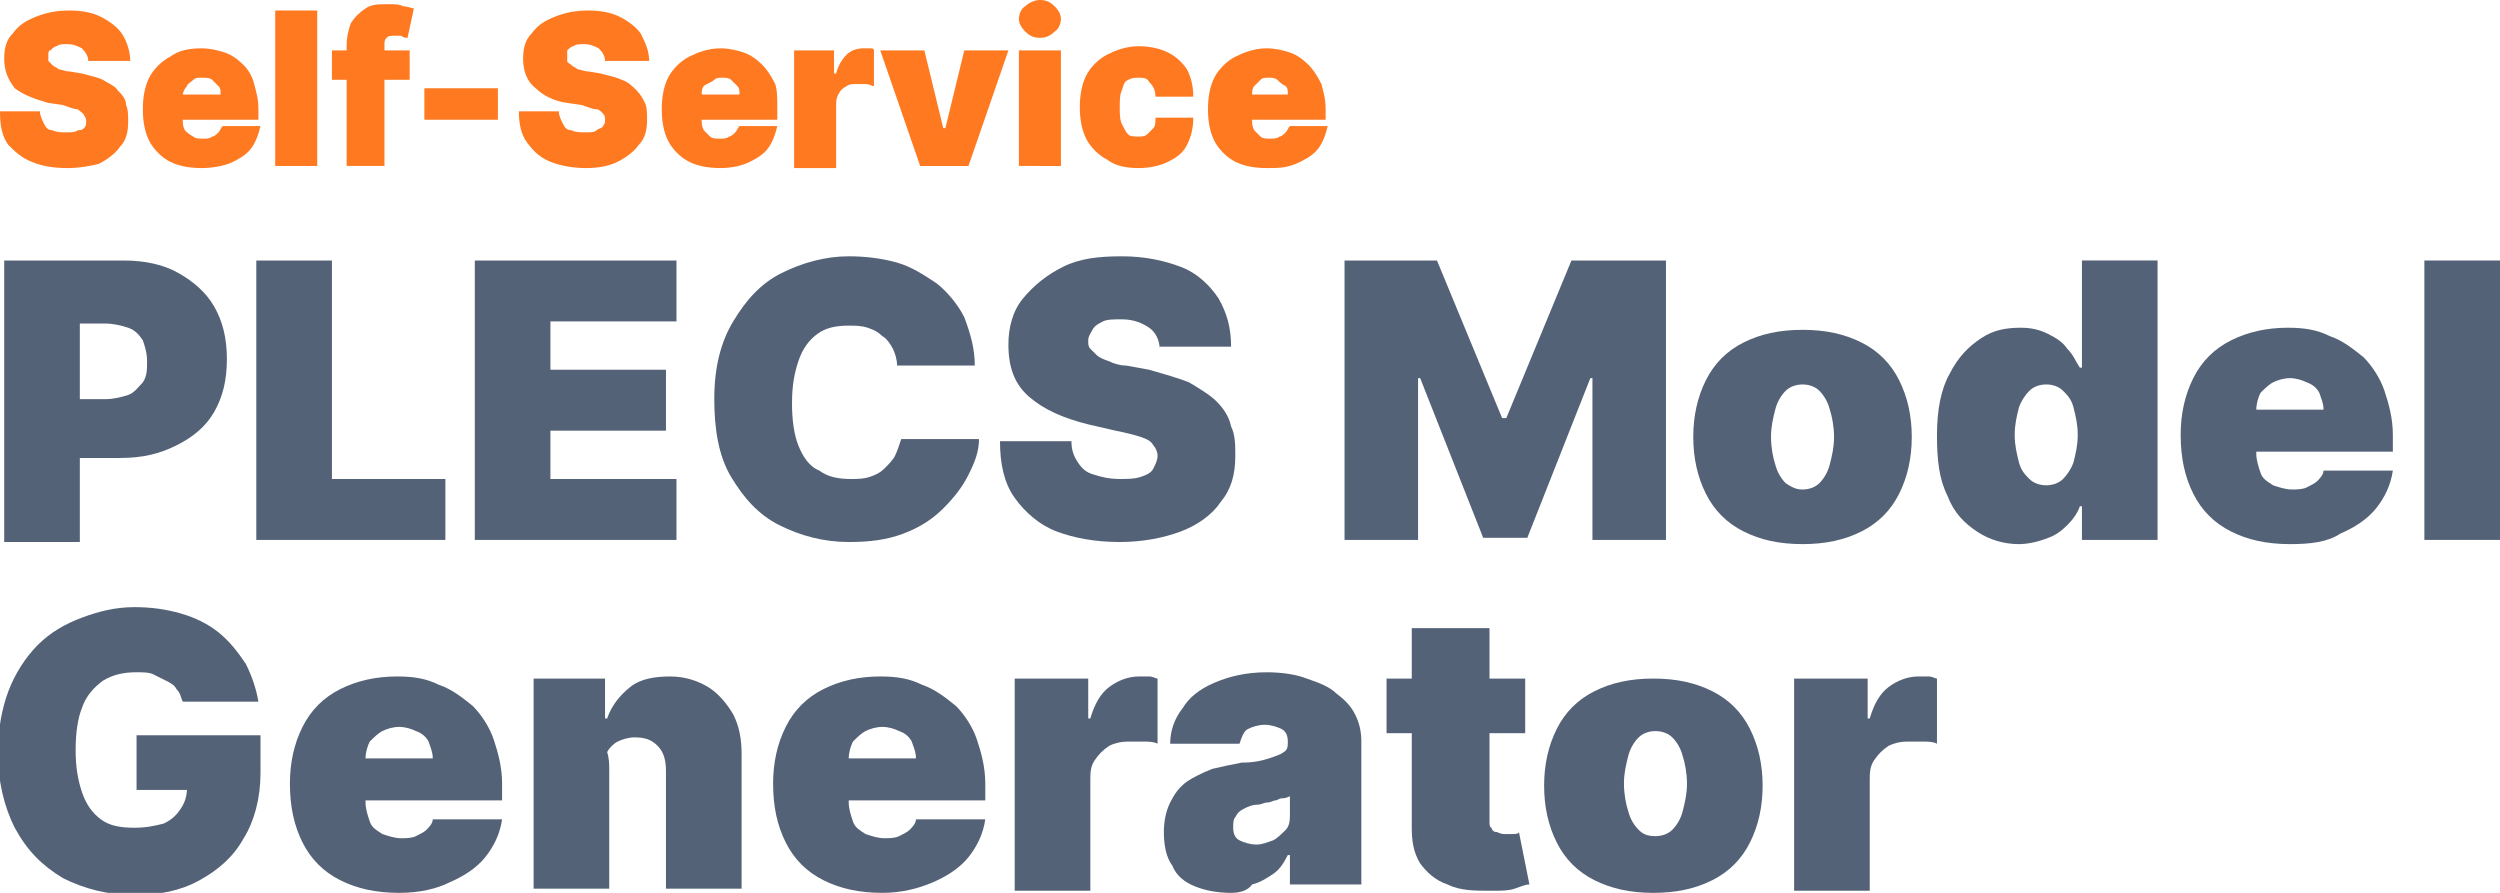 <?xml version="1.0" encoding="utf-8"?>
<!-- Generator: Adobe Illustrator 27.3.1, SVG Export Plug-In . SVG Version: 6.00 Build 0)  -->
<svg version="1.1" id="Logo" xmlns="http://www.w3.org/2000/svg" xmlns:xlink="http://www.w3.org/1999/xlink" x="0px" y="0px"
	 viewBox="0 0 119 42.5" style="enable-background:new 0 0 119 42.5;" xml:space="preserve">
<style type="text/css">
	.st0{fill:#FF7920;}
	.st1{fill:#546278;}
</style>
<g>
	<g>
		<path class="st0" d="M4.2,2.9c0-0.2-0.1-0.4-0.3-0.6C3.7,2.2,3.5,2.1,3.2,2.1c-0.2,0-0.4,0-0.5,0.1c-0.1,0-0.2,0.1-0.3,0.2
			C2.3,2.4,2.3,2.5,2.3,2.7c0,0.1,0,0.2,0,0.2C2.4,3,2.4,3,2.5,3.1c0.1,0.1,0.2,0.1,0.3,0.2c0.1,0,0.3,0.1,0.5,0.1l0.6,0.1
			c0.4,0.1,0.8,0.2,1,0.3C5.2,4,5.5,4.1,5.6,4.3C5.8,4.5,6,4.7,6,5c0.1,0.2,0.1,0.5,0.1,0.8c0,0.5-0.1,0.9-0.4,1.2
			c-0.2,0.3-0.6,0.6-1,0.8C4.3,7.9,3.8,8,3.2,8C2.5,8,2,7.9,1.5,7.7C1,7.5,0.7,7.2,0.4,6.9C0.1,6.5,0,6,0,5.3h1.9
			c0,0.2,0.1,0.4,0.2,0.6c0.1,0.2,0.2,0.3,0.4,0.3c0.2,0.1,0.4,0.1,0.7,0.1c0.2,0,0.4,0,0.5-0.1C3.8,6.2,3.9,6.2,4,6.1
			C4.1,6,4.1,5.9,4.1,5.8c0-0.1,0-0.2-0.1-0.3C4,5.4,3.8,5.3,3.7,5.2C3.5,5.2,3.3,5.1,3,5L2.3,4.9C1.6,4.7,1.1,4.5,0.7,4.2
			C0.4,3.8,0.2,3.4,0.2,2.8c0-0.5,0.1-0.9,0.4-1.2c0.3-0.4,0.6-0.6,1.1-0.8c0.5-0.2,1-0.3,1.6-0.3c0.6,0,1.1,0.1,1.5,0.3
			s0.8,0.5,1,0.8s0.4,0.8,0.4,1.3H4.2z"/>
		<path class="st0" d="M9.6,8C9,8,8.5,7.9,8.1,7.7c-0.4-0.2-0.8-0.6-1-1C6.9,6.3,6.8,5.8,6.8,5.2c0-0.6,0.1-1.1,0.3-1.5
			c0.2-0.4,0.6-0.8,1-1C8.5,2.4,9,2.3,9.6,2.3c0.4,0,0.8,0.1,1.1,0.2c0.3,0.1,0.6,0.3,0.9,0.6C11.8,3.3,12,3.6,12.1,4
			c0.1,0.4,0.2,0.7,0.2,1.2v0.5H7.4V4.5h3.1c0-0.2,0-0.3-0.1-0.4c-0.1-0.1-0.2-0.2-0.3-0.3S9.8,3.7,9.6,3.7c-0.2,0-0.3,0-0.4,0.1
			C9.1,3.9,8.9,4,8.9,4.1C8.8,4.2,8.7,4.4,8.7,4.5v1.2c0,0.2,0,0.3,0.1,0.5C8.9,6.3,9,6.4,9.2,6.5c0.1,0.1,0.3,0.1,0.5,0.1
			c0.1,0,0.3,0,0.4-0.1c0.1,0,0.2-0.1,0.3-0.2c0.1-0.1,0.1-0.2,0.2-0.3h1.8c-0.1,0.4-0.2,0.7-0.4,1c-0.2,0.3-0.5,0.5-0.9,0.7
			S10.1,8,9.6,8z"/>
		<path class="st0" d="M15.1,0.5v7.4h-2V0.5H15.1z"/>
		<path class="st0" d="M19.5,2.4v1.4h-3.7V2.4H19.5z M16.5,7.9V2.2c0-0.5,0.1-0.8,0.2-1.1c0.2-0.3,0.4-0.5,0.7-0.7s0.6-0.2,1.1-0.2
			c0.3,0,0.5,0,0.7,0.1c0.2,0,0.4,0.1,0.5,0.1l-0.3,1.4c-0.1,0-0.2,0-0.3-0.1c-0.1,0-0.2,0-0.3,0c-0.2,0-0.3,0-0.4,0.1
			c-0.1,0.1-0.1,0.2-0.1,0.3v5.8H16.5z"/>
		<path class="st0" d="M23.7,4.2v1.5h-3.5V4.2H23.7z"/>
		<path class="st0" d="M28.8,2.9c0-0.2-0.1-0.4-0.3-0.6c-0.2-0.1-0.4-0.2-0.7-0.2c-0.2,0-0.4,0-0.5,0.1c-0.1,0-0.2,0.1-0.3,0.2
			C27,2.4,27,2.5,27,2.7c0,0.1,0,0.2,0,0.2C27,3,27.1,3,27.2,3.1c0.1,0.1,0.2,0.1,0.3,0.2c0.1,0,0.3,0.1,0.5,0.1l0.6,0.1
			c0.4,0.1,0.8,0.2,1,0.3c0.3,0.1,0.5,0.3,0.7,0.5c0.2,0.2,0.3,0.4,0.4,0.6c0.1,0.2,0.1,0.5,0.1,0.8c0,0.5-0.1,0.9-0.4,1.2
			c-0.2,0.3-0.6,0.6-1,0.8C29,7.9,28.5,8,27.9,8c-0.6,0-1.2-0.1-1.7-0.3c-0.5-0.2-0.8-0.5-1.1-0.9c-0.3-0.4-0.4-0.9-0.4-1.5h1.9
			c0,0.2,0.1,0.4,0.2,0.6c0.1,0.2,0.2,0.3,0.4,0.3c0.2,0.1,0.4,0.1,0.7,0.1c0.2,0,0.4,0,0.5-0.1c0.1-0.1,0.3-0.1,0.3-0.2
			c0.1-0.1,0.1-0.2,0.1-0.3c0-0.1,0-0.2-0.1-0.3s-0.2-0.2-0.3-0.2C28.2,5.2,28,5.1,27.7,5L27,4.9c-0.7-0.1-1.2-0.4-1.5-0.7
			c-0.4-0.3-0.6-0.8-0.6-1.4c0-0.5,0.1-0.9,0.4-1.2c0.3-0.4,0.6-0.6,1.1-0.8c0.5-0.2,1-0.3,1.6-0.3c0.6,0,1.1,0.1,1.5,0.3
			c0.4,0.2,0.8,0.5,1,0.8c0.2,0.4,0.4,0.8,0.4,1.3H28.8z"/>
		<path class="st0" d="M34.3,8c-0.6,0-1.1-0.1-1.5-0.3c-0.4-0.2-0.8-0.6-1-1c-0.2-0.4-0.3-0.9-0.3-1.5c0-0.6,0.1-1.1,0.3-1.5
			c0.2-0.4,0.6-0.8,1-1c0.4-0.2,0.9-0.4,1.5-0.4c0.4,0,0.8,0.1,1.1,0.2c0.3,0.1,0.6,0.3,0.9,0.6c0.2,0.2,0.4,0.5,0.6,0.9
			C37,4.3,37,4.7,37,5.2v0.5h-4.9V4.5h3.1c0-0.2,0-0.3-0.1-0.4C35,4,34.9,3.9,34.8,3.8s-0.3-0.1-0.4-0.1c-0.2,0-0.3,0-0.4,0.1
			S33.6,4,33.5,4.1c-0.1,0.1-0.1,0.3-0.1,0.4v1.2c0,0.2,0,0.3,0.1,0.5c0.1,0.1,0.2,0.2,0.3,0.3s0.3,0.1,0.5,0.1c0.1,0,0.3,0,0.4-0.1
			c0.1,0,0.2-0.1,0.3-0.2c0.1-0.1,0.1-0.2,0.2-0.3H37c-0.1,0.4-0.2,0.7-0.4,1c-0.2,0.3-0.5,0.5-0.9,0.7S34.8,8,34.3,8z"/>
		<path class="st0" d="M37.8,7.9V2.4h1.9v1.1h0.1c0.1-0.4,0.3-0.7,0.5-0.9c0.2-0.2,0.5-0.3,0.8-0.3c0.1,0,0.2,0,0.3,0
			c0.1,0,0.2,0,0.2,0.1v1.7c-0.1,0-0.2-0.1-0.4-0.1c-0.1,0-0.3,0-0.4,0c-0.2,0-0.4,0-0.5,0.1c-0.2,0.1-0.3,0.2-0.4,0.4
			c-0.1,0.2-0.1,0.3-0.1,0.6v2.9H37.8z"/>
		<path class="st0" d="M48,2.4l-1.9,5.5h-2.3l-1.9-5.5H44l0.9,3.7H45l0.9-3.7H48z"/>
		<path class="st0" d="M48.5,7.9V2.4h2v5.5H48.5z M49.5,1.8c-0.3,0-0.5-0.1-0.7-0.3c-0.2-0.2-0.3-0.4-0.3-0.6s0.1-0.5,0.3-0.6
			C49,0.1,49.3,0,49.5,0c0.3,0,0.5,0.1,0.7,0.3c0.2,0.2,0.3,0.4,0.3,0.6s-0.1,0.5-0.3,0.6C50,1.7,49.8,1.8,49.5,1.8z"/>
		<path class="st0" d="M54.2,8c-0.6,0-1.1-0.1-1.5-0.4c-0.4-0.2-0.8-0.6-1-1c-0.2-0.4-0.3-0.9-0.3-1.5c0-0.6,0.1-1.1,0.3-1.5
			c0.2-0.4,0.6-0.8,1-1c0.4-0.2,0.9-0.4,1.5-0.4c0.5,0,1,0.1,1.4,0.3c0.4,0.2,0.7,0.5,0.9,0.8c0.2,0.4,0.3,0.8,0.3,1.3H55
			c0-0.3-0.1-0.5-0.3-0.7c-0.1-0.2-0.3-0.2-0.5-0.2c-0.2,0-0.3,0-0.5,0.1s-0.2,0.2-0.3,0.5c-0.1,0.2-0.1,0.5-0.1,0.8
			c0,0.3,0,0.6,0.1,0.8c0.1,0.2,0.2,0.4,0.3,0.5c0.1,0.1,0.3,0.1,0.5,0.1c0.1,0,0.3,0,0.4-0.1c0.1-0.1,0.2-0.2,0.3-0.3
			C55,6,55,5.8,55,5.6h1.8c0,0.5-0.1,0.9-0.3,1.3c-0.2,0.4-0.5,0.6-0.9,0.8C55.2,7.9,54.7,8,54.2,8z"/>
		<path class="st0" d="M60.3,8c-0.6,0-1.1-0.1-1.5-0.3c-0.4-0.2-0.8-0.6-1-1c-0.2-0.4-0.3-0.9-0.3-1.5c0-0.6,0.1-1.1,0.3-1.5
			c0.2-0.4,0.6-0.8,1-1c0.4-0.2,0.9-0.4,1.5-0.4c0.4,0,0.8,0.1,1.1,0.2c0.3,0.1,0.6,0.3,0.9,0.6c0.2,0.2,0.4,0.5,0.6,0.9
			c0.1,0.4,0.2,0.7,0.2,1.2v0.5h-4.9V4.5h3.1c0-0.2,0-0.3-0.1-0.4C61,4,60.9,3.9,60.8,3.8c-0.1-0.1-0.3-0.1-0.4-0.1
			c-0.2,0-0.3,0-0.4,0.1c-0.1,0.1-0.2,0.2-0.3,0.3c-0.1,0.1-0.1,0.3-0.1,0.4v1.2c0,0.2,0,0.3,0.1,0.5c0.1,0.1,0.2,0.2,0.3,0.3
			s0.3,0.1,0.5,0.1c0.1,0,0.3,0,0.4-0.1c0.1,0,0.2-0.1,0.3-0.2c0.1-0.1,0.1-0.2,0.2-0.3h1.8c-0.1,0.4-0.2,0.7-0.4,1
			c-0.2,0.3-0.5,0.5-0.9,0.7C61.3,8,60.9,8,60.3,8z"/>
	</g>
	<g>
		<path class="st1" d="M63.9,12.4h4.5l3.1,7.5h0.2l3.1-7.5h4.5v13.3h-3.5V18h-0.1l-3,7.6h-2.1l-3-7.6h-0.1v7.7h-3.5V12.4z"/>
		<path class="st1" d="M85.8,25.9c-1.1,0-2-0.2-2.8-0.6c-0.8-0.4-1.4-1-1.8-1.8c-0.4-0.8-0.6-1.7-0.6-2.7c0-1,0.2-1.9,0.6-2.7
			c0.4-0.8,1-1.4,1.8-1.8c0.8-0.4,1.7-0.6,2.8-0.6c1.1,0,2,0.2,2.8,0.6c0.8,0.4,1.4,1,1.8,1.8c0.4,0.8,0.6,1.7,0.6,2.7
			c0,1-0.2,1.9-0.6,2.7c-0.4,0.8-1,1.4-1.8,1.8C87.8,25.7,86.9,25.9,85.8,25.9z M85.8,23.3c0.3,0,0.6-0.1,0.8-0.3
			c0.2-0.2,0.4-0.5,0.5-0.9c0.1-0.4,0.2-0.8,0.2-1.3c0-0.5-0.1-1-0.2-1.3c-0.1-0.4-0.3-0.7-0.5-0.9s-0.5-0.3-0.8-0.3
			c-0.3,0-0.6,0.1-0.8,0.3c-0.2,0.2-0.4,0.5-0.5,0.9c-0.1,0.4-0.2,0.8-0.2,1.3c0,0.5,0.1,1,0.2,1.3c0.1,0.4,0.3,0.7,0.5,0.9
			C85.3,23.2,85.5,23.3,85.8,23.3z"/>
		<path class="st1" d="M96.1,25.9c-0.7,0-1.4-0.2-2-0.6c-0.6-0.4-1.1-0.9-1.4-1.7c-0.4-0.8-0.5-1.7-0.5-2.9c0-1.2,0.2-2.2,0.6-2.9
			c0.4-0.8,0.9-1.3,1.5-1.7c0.6-0.4,1.2-0.5,1.9-0.5c0.5,0,0.9,0.1,1.3,0.3c0.4,0.2,0.7,0.4,0.9,0.7c0.3,0.3,0.4,0.6,0.6,0.9h0.1
			v-5.1h3.6v13.3h-3.6v-1.6h-0.1c-0.1,0.3-0.3,0.6-0.6,0.9c-0.3,0.3-0.6,0.5-0.9,0.6C97,25.8,96.5,25.9,96.1,25.9z M97.4,23.1
			c0.3,0,0.6-0.1,0.8-0.3c0.2-0.2,0.4-0.5,0.5-0.8c0.1-0.4,0.2-0.8,0.2-1.3c0-0.5-0.1-0.9-0.2-1.3c-0.1-0.4-0.3-0.6-0.5-0.8
			c-0.2-0.2-0.5-0.3-0.8-0.3s-0.6,0.1-0.8,0.3c-0.2,0.2-0.4,0.5-0.5,0.8c-0.1,0.4-0.2,0.8-0.2,1.3c0,0.5,0.1,0.9,0.2,1.3
			c0.1,0.4,0.3,0.6,0.5,0.8C96.8,23,97.1,23.1,97.4,23.1z"/>
		<path class="st1" d="M109,25.9c-1.1,0-2-0.2-2.8-0.6c-0.8-0.4-1.4-1-1.8-1.8c-0.4-0.8-0.6-1.7-0.6-2.8c0-1,0.2-1.9,0.6-2.7
			c0.4-0.8,1-1.4,1.8-1.8c0.8-0.4,1.7-0.6,2.7-0.6c0.8,0,1.4,0.1,2,0.4c0.6,0.2,1.1,0.6,1.6,1c0.4,0.4,0.8,1,1,1.6
			c0.2,0.6,0.4,1.3,0.4,2.1v0.8H105v-2h5.6c0-0.3-0.1-0.5-0.2-0.8c-0.1-0.2-0.3-0.4-0.6-0.5c-0.2-0.1-0.5-0.2-0.8-0.2
			c-0.3,0-0.6,0.1-0.8,0.2c-0.2,0.1-0.4,0.3-0.6,0.5c-0.1,0.2-0.2,0.5-0.2,0.8v2.1c0,0.3,0.1,0.6,0.2,0.9c0.1,0.3,0.3,0.4,0.6,0.6
			c0.3,0.1,0.6,0.2,0.9,0.2c0.2,0,0.5,0,0.7-0.1c0.2-0.1,0.4-0.2,0.5-0.3c0.1-0.1,0.3-0.3,0.3-0.5h3.3c-0.1,0.7-0.4,1.3-0.8,1.8
			c-0.4,0.5-1,0.9-1.7,1.2C110.8,25.8,110,25.9,109,25.9z"/>
		<path class="st1" d="M119,12.4v13.3h-3.6V12.4H119z"/>
		<g>
			<path class="st1" d="M8.7,33.4c-0.1-0.2-0.1-0.4-0.3-0.6c-0.1-0.2-0.3-0.3-0.5-0.4c-0.2-0.1-0.4-0.2-0.6-0.3
				c-0.2-0.1-0.5-0.1-0.8-0.1c-0.6,0-1.1,0.1-1.6,0.4c-0.4,0.3-0.8,0.7-1,1.3c-0.2,0.5-0.3,1.2-0.3,2c0,0.8,0.1,1.4,0.3,2
				c0.2,0.6,0.5,1,0.9,1.3c0.4,0.3,0.9,0.4,1.6,0.4c0.6,0,1-0.1,1.4-0.2c0.4-0.2,0.6-0.4,0.8-0.7c0.2-0.3,0.3-0.6,0.3-1l0.6,0.1h-3
				v-2.6h5.9v1.8c0,1.2-0.3,2.3-0.8,3.1c-0.5,0.9-1.2,1.5-2.1,2c-0.9,0.5-1.9,0.7-3.1,0.7c-1.3,0-2.4-0.3-3.4-0.8
				c-1-0.6-1.7-1.3-2.3-2.4c-0.5-1-0.8-2.2-0.8-3.6c0-1.1,0.2-2.1,0.5-2.9c0.3-0.8,0.8-1.6,1.4-2.2c0.6-0.6,1.3-1,2.1-1.3
				c0.8-0.3,1.6-0.5,2.5-0.5c0.8,0,1.5,0.1,2.2,0.3s1.3,0.5,1.8,0.9c0.5,0.4,0.9,0.9,1.3,1.5c0.3,0.6,0.5,1.2,0.6,1.8H8.7z"/>
			<path class="st1" d="M19,42.5c-1.1,0-2-0.2-2.8-0.6c-0.8-0.4-1.4-1-1.8-1.8c-0.4-0.8-0.6-1.7-0.6-2.8c0-1,0.2-1.9,0.6-2.7
				c0.4-0.8,1-1.4,1.8-1.8c0.8-0.4,1.7-0.6,2.7-0.6c0.8,0,1.4,0.1,2,0.4c0.6,0.2,1.1,0.6,1.6,1c0.4,0.4,0.8,1,1,1.6
				c0.2,0.6,0.4,1.3,0.4,2.1v0.8H15v-2h5.6c0-0.3-0.1-0.5-0.2-0.8c-0.1-0.2-0.3-0.4-0.6-0.5c-0.2-0.1-0.5-0.2-0.8-0.2
				c-0.3,0-0.6,0.1-0.8,0.2c-0.2,0.1-0.4,0.3-0.6,0.5c-0.1,0.2-0.2,0.5-0.2,0.8v2.1c0,0.3,0.1,0.6,0.2,0.9c0.1,0.3,0.3,0.4,0.6,0.6
				c0.3,0.1,0.6,0.2,0.9,0.2c0.2,0,0.5,0,0.7-0.1c0.2-0.1,0.4-0.2,0.5-0.3c0.1-0.1,0.3-0.3,0.3-0.5h3.3c-0.1,0.7-0.4,1.3-0.8,1.8
				c-0.4,0.5-1,0.9-1.7,1.2C20.8,42.3,20,42.5,19,42.5z"/>
			<path class="st1" d="M29,36.7v5.6h-3.6v-10h3.4v1.9h0.1c0.2-0.6,0.6-1.1,1.1-1.5c0.5-0.4,1.2-0.5,1.9-0.5c0.7,0,1.3,0.2,1.8,0.5
				c0.5,0.3,0.9,0.8,1.2,1.3c0.3,0.6,0.4,1.2,0.4,1.9v6.4h-3.6v-5.6c0-0.5-0.1-0.9-0.4-1.2c-0.3-0.3-0.6-0.4-1.1-0.4
				c-0.3,0-0.6,0.1-0.8,0.2c-0.2,0.1-0.4,0.3-0.5,0.5C29,36.1,29,36.4,29,36.7z"/>
			<path class="st1" d="M42,42.5c-1.1,0-2-0.2-2.8-0.6c-0.8-0.4-1.4-1-1.8-1.8c-0.4-0.8-0.6-1.7-0.6-2.8c0-1,0.2-1.9,0.6-2.7
				c0.4-0.8,1-1.4,1.8-1.8c0.8-0.4,1.7-0.6,2.7-0.6c0.8,0,1.4,0.1,2,0.4c0.6,0.2,1.1,0.6,1.6,1c0.4,0.4,0.8,1,1,1.6
				c0.2,0.6,0.4,1.3,0.4,2.1v0.8H38v-2h5.6c0-0.3-0.1-0.5-0.2-0.8c-0.1-0.2-0.3-0.4-0.6-0.5c-0.2-0.1-0.5-0.2-0.8-0.2
				c-0.3,0-0.6,0.1-0.8,0.2c-0.2,0.1-0.4,0.3-0.6,0.5c-0.1,0.2-0.2,0.5-0.2,0.8v2.1c0,0.3,0.1,0.6,0.2,0.9c0.1,0.3,0.3,0.4,0.6,0.6
				c0.3,0.1,0.6,0.2,0.9,0.2c0.2,0,0.5,0,0.7-0.1s0.4-0.2,0.5-0.3c0.1-0.1,0.3-0.3,0.3-0.5h3.3c-0.1,0.7-0.4,1.3-0.8,1.8
				c-0.4,0.5-1,0.9-1.7,1.2C43.7,42.3,42.9,42.5,42,42.5z"/>
			<path class="st1" d="M48.3,42.3v-10h3.5v1.9h0.1c0.2-0.7,0.5-1.2,0.9-1.5c0.4-0.3,0.9-0.5,1.4-0.5c0.2,0,0.3,0,0.5,0
				c0.2,0,0.3,0.1,0.4,0.1v3.1c-0.2-0.1-0.4-0.1-0.7-0.1c-0.3,0-0.5,0-0.7,0c-0.4,0-0.7,0.1-0.9,0.2c-0.3,0.2-0.5,0.4-0.7,0.7
				c-0.2,0.3-0.2,0.6-0.2,1v5.2H48.3z"/>
			<path class="st1" d="M58.6,42.5c-0.6,0-1.2-0.1-1.7-0.3c-0.5-0.2-0.9-0.5-1.1-1c-0.3-0.4-0.4-1-0.4-1.6c0-0.5,0.1-1,0.3-1.4
				c0.2-0.4,0.4-0.7,0.8-1c0.3-0.2,0.7-0.4,1.2-0.6c0.4-0.1,0.9-0.2,1.4-0.3c0.6,0,1-0.1,1.3-0.2c0.3-0.1,0.6-0.2,0.7-0.3
				c0.2-0.1,0.2-0.3,0.2-0.5v0c0-0.3-0.1-0.5-0.3-0.6c-0.2-0.1-0.5-0.2-0.8-0.2c-0.3,0-0.6,0.1-0.8,0.2c-0.2,0.1-0.3,0.4-0.4,0.7
				h-3.3c0-0.6,0.2-1.2,0.6-1.7c0.3-0.5,0.8-0.9,1.5-1.2s1.5-0.5,2.5-0.5c0.7,0,1.4,0.1,1.9,0.3c0.6,0.2,1.1,0.4,1.4,0.7
				c0.4,0.3,0.7,0.6,0.9,1s0.3,0.8,0.3,1.3v6.8h-3.4v-1.4h-0.1c-0.2,0.4-0.4,0.7-0.7,0.9c-0.3,0.2-0.6,0.4-1,0.5
				C59.4,42.4,59,42.5,58.6,42.5z M59.8,40.2c0.3,0,0.5-0.1,0.8-0.2c0.2-0.1,0.4-0.3,0.6-0.5c0.2-0.2,0.2-0.5,0.2-0.8v-0.8
				C61.2,38,61.1,38,61,38c-0.1,0-0.2,0.1-0.3,0.1c-0.1,0-0.2,0.1-0.4,0.1c-0.1,0-0.3,0.1-0.4,0.1c-0.3,0-0.5,0.1-0.7,0.2
				s-0.3,0.2-0.4,0.4c-0.1,0.1-0.1,0.3-0.1,0.5c0,0.3,0.1,0.5,0.3,0.6C59.2,40.1,59.5,40.2,59.8,40.2z"/>
			<path class="st1" d="M72.6,32.3v2.6H66v-2.6H72.6z M67.3,29.9h3.6v9.2c0,0.1,0,0.3,0.1,0.3c0,0.1,0.1,0.2,0.2,0.2
				c0.1,0,0.2,0.1,0.4,0.1c0.1,0,0.2,0,0.4,0c0.1,0,0.3,0,0.3-0.1l0.5,2.5c-0.2,0-0.4,0.1-0.7,0.2c-0.3,0.1-0.6,0.1-1.1,0.1
				c-0.8,0-1.5,0-2.1-0.3c-0.6-0.2-1-0.6-1.3-1c-0.3-0.5-0.4-1-0.4-1.7V29.9z"/>
			<path class="st1" d="M78.7,42.5c-1.1,0-2-0.2-2.8-0.6c-0.8-0.4-1.4-1-1.8-1.8c-0.4-0.8-0.6-1.7-0.6-2.7c0-1,0.2-1.9,0.6-2.7
				c0.4-0.8,1-1.4,1.8-1.8c0.8-0.4,1.7-0.6,2.8-0.6c1.1,0,2,0.2,2.8,0.6c0.8,0.4,1.4,1,1.8,1.8c0.4,0.8,0.6,1.7,0.6,2.7
				c0,1-0.2,1.9-0.6,2.7c-0.4,0.8-1,1.4-1.8,1.8C80.7,42.3,79.8,42.5,78.7,42.5z M78.8,39.8c0.3,0,0.6-0.1,0.8-0.3
				c0.2-0.2,0.4-0.5,0.5-0.9c0.1-0.4,0.2-0.8,0.2-1.3c0-0.5-0.1-1-0.2-1.3c-0.1-0.4-0.3-0.7-0.5-0.9c-0.2-0.2-0.5-0.3-0.8-0.3
				c-0.3,0-0.6,0.1-0.8,0.3c-0.2,0.2-0.4,0.5-0.5,0.9c-0.1,0.4-0.2,0.8-0.2,1.3c0,0.5,0.1,1,0.2,1.3c0.1,0.4,0.3,0.7,0.5,0.9
				C78.2,39.7,78.4,39.8,78.8,39.8z"/>
			<path class="st1" d="M85.4,42.3v-10h3.5v1.9H89c0.2-0.7,0.5-1.2,0.9-1.5c0.4-0.3,0.9-0.5,1.4-0.5c0.2,0,0.3,0,0.5,0
				c0.2,0,0.3,0.1,0.4,0.1v3.1c-0.2-0.1-0.4-0.1-0.7-0.1c-0.3,0-0.5,0-0.7,0c-0.4,0-0.7,0.1-0.9,0.2c-0.3,0.2-0.5,0.4-0.7,0.7
				c-0.2,0.3-0.2,0.6-0.2,1v5.2H85.4z"/>
		</g>
	</g>
</g>
<g>
	<path class="st1" d="M0.2,25.7V12.4h5.7c1,0,1.9,0.2,2.6,0.6c0.7,0.4,1.3,0.9,1.7,1.6c0.4,0.7,0.6,1.5,0.6,2.5c0,1-0.2,1.8-0.6,2.5
		s-1,1.2-1.8,1.6c-0.8,0.4-1.6,0.6-2.7,0.6H2.3V19H5c0.4,0,0.8-0.1,1.1-0.2c0.3-0.1,0.5-0.4,0.7-0.6c0.2-0.3,0.2-0.6,0.2-1
		c0-0.4-0.1-0.7-0.2-1c-0.2-0.3-0.4-0.5-0.7-0.6c-0.3-0.1-0.7-0.2-1.1-0.2H3.8v10.4H0.2z"/>
	<path class="st1" d="M12.2,25.7V12.4h3.6v10.4h5.4v2.9H12.2z"/>
	<path class="st1" d="M22.6,25.7V12.4h9.6v2.9h-6v2.3h5.5v2.9h-5.5v2.3h6v2.9H22.6z"/>
	<path class="st1" d="M46.4,17.4h-3.7c0-0.3-0.1-0.6-0.2-0.8c-0.1-0.2-0.3-0.5-0.5-0.6c-0.2-0.2-0.4-0.3-0.7-0.4
		c-0.3-0.1-0.6-0.1-0.9-0.1c-0.6,0-1.1,0.1-1.5,0.4c-0.4,0.3-0.7,0.7-0.9,1.3c-0.2,0.6-0.3,1.2-0.3,2c0,0.8,0.1,1.5,0.3,2
		c0.2,0.5,0.5,1,1,1.2c0.4,0.3,0.9,0.4,1.5,0.4c0.3,0,0.6,0,0.9-0.1c0.3-0.1,0.5-0.2,0.7-0.4c0.2-0.2,0.4-0.4,0.5-0.6
		c0.1-0.2,0.2-0.5,0.3-0.8l3.7,0c0,0.6-0.2,1.1-0.5,1.7c-0.3,0.6-0.7,1.1-1.2,1.6c-0.5,0.5-1.1,0.9-1.9,1.2s-1.6,0.4-2.6,0.4
		c-1.2,0-2.3-0.3-3.3-0.8c-1-0.5-1.7-1.3-2.3-2.3c-0.6-1-0.8-2.3-0.8-3.7c0-1.5,0.3-2.7,0.9-3.7s1.3-1.8,2.3-2.3
		c1-0.5,2.1-0.8,3.2-0.8c0.8,0,1.6,0.1,2.3,0.3c0.7,0.2,1.3,0.6,1.9,1c0.5,0.4,1,1,1.3,1.6C46.2,15.9,46.4,16.6,46.4,17.4z"/>
	<path class="st1" d="M55.2,16.6c0-0.4-0.2-0.8-0.5-1c-0.3-0.2-0.7-0.4-1.3-0.4c-0.4,0-0.7,0-0.9,0.1c-0.2,0.1-0.4,0.2-0.5,0.4
		c-0.1,0.2-0.2,0.3-0.2,0.5c0,0.2,0,0.3,0.1,0.4c0.1,0.1,0.2,0.2,0.3,0.3c0.1,0.1,0.3,0.2,0.6,0.3c0.2,0.1,0.5,0.2,0.8,0.2l1.1,0.2
		c0.7,0.2,1.4,0.4,1.9,0.6c0.5,0.3,1,0.6,1.3,0.9c0.3,0.3,0.6,0.7,0.7,1.2c0.2,0.4,0.2,0.9,0.2,1.4c0,0.9-0.2,1.6-0.7,2.2
		c-0.4,0.6-1.1,1.1-1.9,1.4c-0.8,0.3-1.8,0.5-2.9,0.5c-1.2,0-2.2-0.2-3-0.5s-1.5-0.9-2-1.6c-0.5-0.7-0.7-1.6-0.7-2.7h3.4
		c0,0.4,0.1,0.7,0.3,1c0.2,0.3,0.4,0.5,0.8,0.6c0.3,0.1,0.7,0.2,1.2,0.2c0.4,0,0.7,0,1-0.1c0.3-0.1,0.5-0.2,0.6-0.4
		c0.1-0.2,0.2-0.4,0.2-0.6c0-0.2-0.1-0.4-0.2-0.5c-0.1-0.2-0.3-0.3-0.6-0.4c-0.3-0.1-0.7-0.2-1.2-0.3l-1.3-0.3
		c-1.2-0.3-2.1-0.7-2.8-1.3c-0.7-0.6-1-1.4-1-2.5c0-0.8,0.2-1.6,0.7-2.2c0.5-0.6,1.1-1.1,1.9-1.5c0.8-0.4,1.7-0.5,2.8-0.5
		c1.1,0,2,0.2,2.8,0.5s1.4,0.9,1.8,1.5c0.4,0.7,0.6,1.4,0.6,2.3H55.2z"/>
</g>
</svg>
